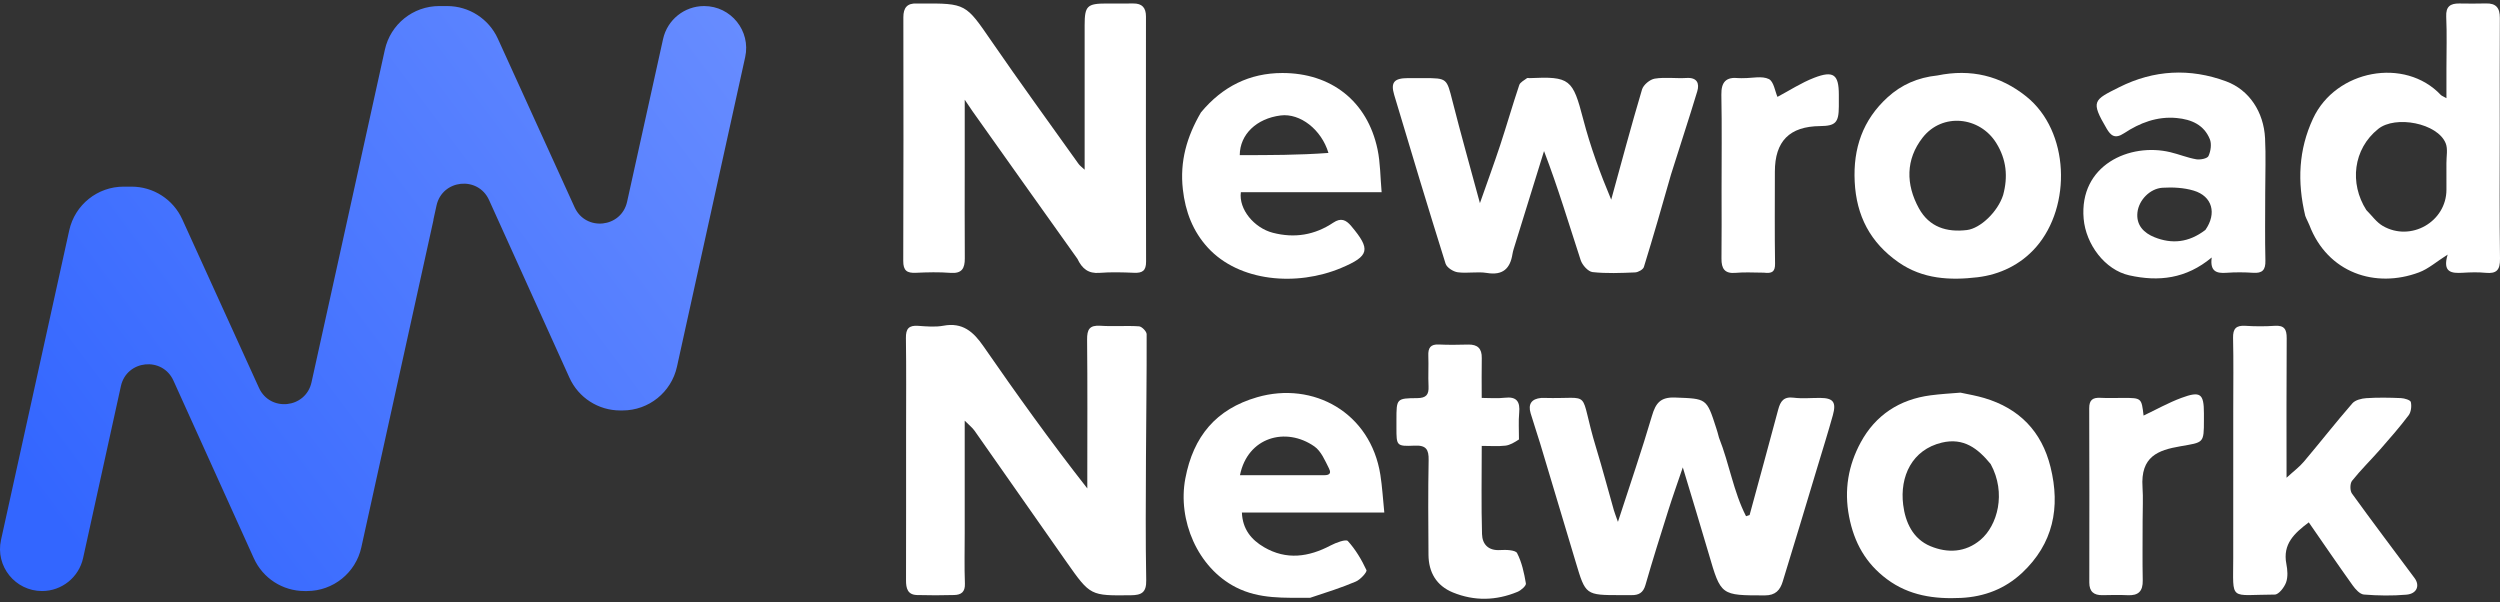 <svg width="137" height="33" viewBox="0 0 137 33" fill="none" xmlns="http://www.w3.org/2000/svg">
<rect x="0" y="0" width="137" height="33" fill="#333333" stroke="none"/>
<path d="M59.041 14.181C57.098 11.458 55.193 8.774 53.289 6.089C53.185 5.942 53.087 5.791 52.867 5.465C52.867 6.817 52.867 7.968 52.867 9.118C52.867 10.797 52.859 12.476 52.871 14.155C52.875 14.705 52.715 15.001 52.088 14.953C51.459 14.904 50.822 14.919 50.191 14.949C49.705 14.972 49.496 14.835 49.498 14.3C49.515 9.847 49.51 5.394 49.504 0.941C49.504 0.431 49.711 0.167 50.237 0.192C50.31 0.195 50.383 0.192 50.456 0.192C52.948 0.181 52.919 0.201 54.339 2.264C55.896 4.527 57.514 6.748 59.108 8.986C59.171 9.073 59.265 9.137 59.438 9.301C59.438 6.57 59.438 3.975 59.438 1.381C59.439 0.325 59.574 0.193 60.644 0.192C61.13 0.192 61.617 0.197 62.104 0.191C62.591 0.185 62.799 0.428 62.799 0.904C62.796 5.382 62.791 9.859 62.805 14.336C62.807 14.833 62.608 14.968 62.151 14.949C61.519 14.922 60.883 14.903 60.254 14.953C59.65 15.001 59.303 14.734 59.041 14.181Z" fill="white"/>
<path d="M49.654 23.704C49.654 21.929 49.669 20.226 49.644 18.524C49.636 18.011 49.807 17.819 50.318 17.856C50.778 17.889 51.254 17.932 51.701 17.849C52.742 17.655 53.337 18.173 53.884 18.963C55.699 21.583 57.554 24.177 59.584 26.765C59.584 26.553 59.584 26.34 59.584 26.128C59.584 23.622 59.599 21.117 59.573 18.612C59.567 18.051 59.705 17.811 60.306 17.852C61.008 17.899 61.718 17.837 62.42 17.883C62.574 17.894 62.835 18.163 62.836 18.313C62.844 20.57 62.809 22.828 62.799 25.085C62.79 27.323 62.771 29.561 62.813 31.798C62.826 32.467 62.559 32.614 61.974 32.62C59.76 32.644 59.755 32.658 58.455 30.81C56.768 28.411 55.093 26.004 53.406 23.605C53.287 23.437 53.116 23.305 52.866 23.052C52.866 25.202 52.866 27.208 52.866 29.214C52.866 30.138 52.842 31.063 52.877 31.986C52.894 32.443 52.669 32.597 52.293 32.607C51.612 32.626 50.931 32.627 50.25 32.608C49.737 32.593 49.649 32.241 49.65 31.804C49.657 29.128 49.654 26.453 49.654 23.704Z" fill="white"/>
<path d="M94.2 23.983C94.772 25.428 94.996 26.95 95.683 28.288C95.748 28.267 95.813 28.246 95.878 28.225C96.403 26.296 96.931 24.369 97.447 22.438C97.566 21.993 97.746 21.724 98.286 21.793C98.765 21.854 99.257 21.803 99.744 21.806C100.463 21.811 100.64 22.034 100.44 22.755C100.175 23.706 99.88 24.649 99.594 25.595C98.963 27.689 98.336 29.785 97.691 31.875C97.55 32.331 97.303 32.629 96.714 32.628C94.301 32.626 94.308 32.645 93.641 30.355C93.194 28.824 92.725 27.3 92.218 25.612C91.919 26.493 91.66 27.216 91.429 27.948C90.997 29.316 90.565 30.685 90.169 32.064C90.046 32.492 89.795 32.619 89.404 32.613C89.209 32.611 89.015 32.613 88.82 32.613C86.888 32.613 86.89 32.612 86.353 30.815C85.707 28.651 85.059 26.487 84.407 24.324C84.238 23.761 84.044 23.206 83.877 22.642C83.729 22.138 83.931 21.855 84.456 21.807C84.504 21.802 84.553 21.805 84.602 21.806C87.392 21.886 86.452 21.213 87.474 24.561C87.817 25.687 88.117 26.825 88.439 27.957C88.48 28.102 88.538 28.242 88.663 28.598C89.335 26.526 89.974 24.67 90.527 22.789C90.734 22.087 90.994 21.754 91.796 21.785C93.517 21.852 93.519 21.805 94.047 23.452C94.098 23.609 94.146 23.766 94.2 23.983Z" fill="white"/>
<path d="M91.571 9.564C91.079 11.295 90.599 12.968 90.085 14.631C90.042 14.771 89.773 14.921 89.603 14.928C88.826 14.96 88.041 14.995 87.273 14.911C87.028 14.884 86.709 14.526 86.621 14.256C85.974 12.272 85.376 10.273 84.613 8.278C84.059 10.065 83.505 11.851 82.952 13.638C82.924 13.729 82.9 13.821 82.885 13.914C82.758 14.722 82.355 15.102 81.48 14.958C80.959 14.872 80.405 14.992 79.88 14.92C79.635 14.886 79.284 14.661 79.217 14.448C78.253 11.373 77.323 8.288 76.402 5.2C76.197 4.51 76.402 4.286 77.143 4.281C77.435 4.28 77.727 4.281 78.019 4.281C79.307 4.281 79.278 4.289 79.599 5.552C80.056 7.351 80.561 9.139 81.1 11.132C81.515 9.949 81.879 8.958 82.21 7.956C82.571 6.861 82.888 5.752 83.255 4.66C83.307 4.504 83.527 4.402 83.677 4.285C83.707 4.261 83.772 4.283 83.82 4.281C86.041 4.179 86.188 4.337 86.761 6.536C87.15 8.028 87.682 9.484 88.294 10.941C88.849 8.926 89.387 6.906 89.983 4.903C90.058 4.649 90.417 4.351 90.682 4.309C91.251 4.218 91.847 4.309 92.428 4.273C93.008 4.237 93.137 4.579 93.011 5C92.558 6.509 92.057 8.004 91.571 9.564Z" fill="white"/>
<path d="M126.327 11.826C125.884 9.961 125.958 8.207 126.755 6.496C128 3.82 131.79 3.119 133.753 5.2C133.798 5.248 133.87 5.27 134.065 5.381C134.065 4.781 134.065 4.268 134.065 3.754C134.065 2.806 134.096 1.857 134.053 0.911C134.028 0.355 134.277 0.188 134.764 0.191C135.25 0.195 135.737 0.205 136.222 0.189C136.782 0.17 136.994 0.432 136.991 0.979C136.978 3.069 136.986 5.16 136.986 7.25C136.986 9.559 136.965 11.869 137 14.177C137.009 14.801 136.808 15.01 136.207 14.95C135.798 14.909 135.38 14.922 134.968 14.947C134.352 14.984 133.835 14.943 134.131 13.952C133.513 14.344 133.077 14.733 132.567 14.924C130.173 15.823 127.552 14.957 126.553 12.332C126.494 12.178 126.405 12.035 126.327 11.826ZM129.674 11.51C129.972 11.805 130.226 12.178 130.577 12.381C132.119 13.272 134.065 12.147 134.065 10.394C134.065 9.908 134.068 9.422 134.064 8.936C134.061 8.572 134.151 8.167 134.024 7.852C133.582 6.75 131.274 6.303 130.323 7.068C128.95 8.17 128.743 10.049 129.674 11.51Z" fill="white"/>
<path d="M122.382 22.39C122.382 21.052 122.402 19.786 122.372 18.522C122.36 18.006 122.541 17.823 123.048 17.855C123.582 17.889 124.12 17.891 124.653 17.855C125.182 17.819 125.315 18.045 125.311 18.539C125.293 21.019 125.303 23.5 125.303 26.18C125.695 25.82 126.01 25.587 126.255 25.296C127.147 24.239 128 23.149 128.907 22.106C129.066 21.922 129.409 21.836 129.675 21.819C130.305 21.778 130.94 21.789 131.572 21.816C131.764 21.824 132.089 21.922 132.114 22.032C132.164 22.258 132.129 22.578 131.994 22.757C131.505 23.404 130.97 24.017 130.434 24.628C129.926 25.207 129.372 25.747 128.893 26.348C128.775 26.496 128.773 26.888 128.887 27.045C130.011 28.604 131.173 30.135 132.318 31.678C132.625 32.092 132.443 32.54 131.873 32.588C131.101 32.655 130.315 32.643 129.542 32.581C129.322 32.564 129.078 32.292 128.926 32.078C128.117 30.947 127.333 29.797 126.521 28.625C125.733 29.22 125.08 29.812 125.293 30.904C125.357 31.232 125.386 31.613 125.278 31.915C125.181 32.186 124.874 32.582 124.659 32.582C122.13 32.589 122.38 32.993 122.381 30.565C122.383 27.864 122.382 25.164 122.382 22.39Z" fill="white"/>
<path d="M107.434 21.517C107.912 21.616 108.33 21.691 108.735 21.811C110.659 22.381 111.885 23.642 112.368 25.591C112.919 27.809 112.518 29.799 110.804 31.399C109.876 32.265 108.748 32.703 107.464 32.766C105.999 32.837 104.618 32.642 103.405 31.739C102.244 30.875 101.604 29.736 101.329 28.303C101.049 26.846 101.288 25.499 101.964 24.249C102.773 22.75 104.093 21.885 105.8 21.663C106.32 21.595 106.845 21.563 107.434 21.517ZM109.089 25.431C108.395 24.584 107.615 23.967 106.41 24.256C104.787 24.645 104.1 26.097 104.294 27.663C104.412 28.616 104.823 29.53 105.786 29.93C106.73 30.323 107.709 30.279 108.534 29.581C109.454 28.802 109.961 27.029 109.089 25.431Z" fill="white"/>
<path d="M106.171 4.135C108.018 3.758 109.625 4.154 111.037 5.284C113.422 7.192 113.529 11.299 111.58 13.537C110.738 14.504 109.593 15.048 108.367 15.194C106.876 15.371 105.37 15.303 104.038 14.373C102.49 13.292 101.729 11.827 101.637 9.957C101.547 8.134 102.075 6.577 103.44 5.333C104.198 4.642 105.089 4.249 106.171 4.135ZM109.772 10.686C110.043 9.685 109.957 8.743 109.397 7.841C108.492 6.38 106.436 6.164 105.359 7.543C104.426 8.738 104.435 10.105 105.156 11.416C105.718 12.438 106.669 12.742 107.789 12.606C108.529 12.515 109.481 11.602 109.772 10.686Z" fill="white"/>
<path d="M124.134 10.561C124.134 11.85 124.114 13.067 124.144 14.282C124.156 14.797 123.977 14.984 123.469 14.949C122.984 14.916 122.494 14.914 122.01 14.949C121.47 14.989 121.097 14.881 121.202 14.11C119.795 15.283 118.291 15.446 116.686 15.089C115.337 14.788 114.305 13.378 114.184 11.988C113.929 9.048 116.704 7.806 118.934 8.34C119.412 8.454 119.873 8.646 120.355 8.729C120.572 8.766 120.962 8.689 121.025 8.551C121.149 8.282 121.206 7.888 121.098 7.625C120.777 6.842 120.096 6.543 119.281 6.467C118.203 6.366 117.254 6.737 116.395 7.304C115.892 7.636 115.664 7.421 115.443 7.046C114.554 5.532 114.726 5.486 116.134 4.779C118.03 3.827 120.01 3.725 121.993 4.458C123.27 4.931 124.052 6.149 124.125 7.569C124.175 8.54 124.134 9.515 124.134 10.561ZM120.856 12.6C121.489 11.695 121.24 10.752 120.212 10.445C119.675 10.285 119.074 10.254 118.509 10.288C117.817 10.33 117.211 10.964 117.133 11.631C117.05 12.342 117.488 12.77 118.071 13.002C119.011 13.377 119.935 13.305 120.856 12.6Z" fill="white"/>
<path d="M71.795 32.759C70.37 32.753 69.019 32.842 67.731 32.185C65.621 31.109 64.525 28.501 64.956 26.222C65.394 23.904 66.648 22.416 68.893 21.767C71.973 20.877 75.109 22.611 75.644 26.019C75.747 26.674 75.784 27.34 75.86 28.086C74.471 28.086 73.19 28.086 71.91 28.086C70.647 28.086 69.385 28.086 68.056 28.086C68.091 28.999 68.572 29.578 69.269 29.986C70.497 30.703 71.713 30.527 72.923 29.889C73.214 29.736 73.758 29.534 73.862 29.648C74.283 30.111 74.616 30.671 74.881 31.241C74.93 31.344 74.553 31.761 74.302 31.868C73.507 32.207 72.678 32.468 71.795 32.759ZM72.455 26.041C72.714 26.051 73.014 26.037 72.829 25.672C72.611 25.241 72.399 24.724 72.029 24.465C70.468 23.374 68.372 23.948 67.95 26.041C69.411 26.041 70.865 26.041 72.455 26.041Z" fill="white"/>
<path d="M65.813 6.159C66.998 4.733 68.485 4.002 70.271 4.001C72.94 3.998 74.933 5.538 75.489 8.184C75.645 8.927 75.639 9.703 75.713 10.532C73.076 10.532 70.533 10.532 67.999 10.532C67.875 11.469 68.729 12.491 69.748 12.755C70.944 13.066 72.05 12.881 73.066 12.2C73.483 11.921 73.76 12.046 74.046 12.386C75.125 13.668 75.057 14.027 73.496 14.684C71.055 15.71 67.903 15.44 66.191 13.573C65.374 12.682 64.957 11.607 64.82 10.375C64.649 8.844 65.033 7.492 65.813 6.159ZM72.799 8.381C72.419 7.105 71.251 6.191 70.177 6.327C68.857 6.495 67.945 7.365 67.938 8.501C69.557 8.501 71.176 8.501 72.799 8.381Z" fill="white"/>
<path d="M83.239 24.082C82.989 24.245 82.748 24.393 82.493 24.422C82.09 24.468 81.678 24.435 81.199 24.435C81.199 26.08 81.169 27.678 81.215 29.273C81.231 29.822 81.557 30.187 82.213 30.143C82.528 30.122 83.048 30.138 83.137 30.311C83.398 30.817 83.523 31.404 83.619 31.973C83.641 32.101 83.352 32.353 83.159 32.433C81.99 32.918 80.795 32.948 79.62 32.467C78.713 32.095 78.287 31.361 78.281 30.397C78.269 28.671 78.256 26.944 78.289 25.219C78.301 24.628 78.152 24.391 77.518 24.421C76.527 24.466 76.525 24.426 76.525 23.448C76.525 23.302 76.525 23.156 76.525 23.011C76.525 21.847 76.525 21.824 77.665 21.817C78.154 21.813 78.307 21.63 78.284 21.167C78.256 20.609 78.294 20.048 78.272 19.49C78.255 19.064 78.391 18.856 78.851 18.879C79.385 18.905 79.921 18.895 80.456 18.882C80.971 18.87 81.211 19.099 81.201 19.62C81.188 20.322 81.198 21.023 81.198 21.806C81.641 21.806 82.05 21.845 82.449 21.797C83.116 21.718 83.311 22.006 83.251 22.629C83.207 23.087 83.242 23.552 83.239 24.082Z" fill="white"/>
<path d="M96.658 14.942C96.101 14.942 95.611 14.905 95.129 14.951C94.511 15.011 94.331 14.723 94.337 14.165C94.352 12.925 94.342 11.684 94.342 10.444C94.342 8.693 94.364 6.942 94.331 5.191C94.318 4.487 94.594 4.207 95.275 4.28C95.371 4.29 95.469 4.281 95.567 4.281C96.029 4.283 96.556 4.149 96.931 4.331C97.203 4.462 97.273 5.011 97.405 5.309C98.061 4.961 98.71 4.535 99.417 4.262C100.478 3.853 100.767 4.086 100.768 5.184C100.768 5.403 100.769 5.622 100.768 5.84C100.763 6.721 100.588 6.901 99.736 6.91C98.064 6.927 97.263 7.737 97.263 9.412C97.263 11.09 97.247 12.768 97.273 14.446C97.28 14.888 97.113 15 96.658 14.942Z" fill="white"/>
<path d="M117.416 28.524C117.416 29.666 117.401 30.736 117.422 31.805C117.434 32.397 117.186 32.646 116.6 32.617C116.139 32.595 115.676 32.606 115.215 32.615C114.741 32.623 114.494 32.42 114.494 31.927C114.497 28.743 114.502 25.558 114.489 22.374C114.487 21.911 114.685 21.779 115.106 21.801C115.518 21.823 115.932 21.806 116.345 21.806C117.356 21.806 117.356 21.807 117.468 22.774C118.155 22.448 118.828 22.069 119.542 21.804C120.588 21.416 120.775 21.572 120.775 22.652C120.775 22.774 120.775 22.895 120.775 23.017C120.775 24.308 120.762 24.233 119.48 24.457C118.263 24.669 117.295 25.008 117.41 26.701C117.45 27.282 117.416 27.867 117.416 28.524Z" fill="white"/>
<path d="M38.587 0.332H38.585C37.505 0.332 36.569 1.083 36.336 2.138L34.365 11.056C34.049 12.487 32.095 12.693 31.488 11.359L27.282 2.119C26.787 1.031 25.701 0.332 24.506 0.332H24.069C22.637 0.332 21.398 1.328 21.09 2.726L18.333 15.235L17.07 20.953C16.754 22.383 14.799 22.589 14.192 21.255L9.987 12.015C9.491 10.926 8.406 10.228 7.21 10.228H6.774C5.342 10.228 4.103 11.224 3.794 12.622L0.055 29.59C-0.262 31.028 0.832 32.389 2.304 32.389C3.386 32.389 4.322 31.637 4.554 30.581L6.625 21.16C6.941 19.726 8.9 19.521 9.505 20.858L13.911 30.596C14.405 31.688 15.492 32.389 16.69 32.389H16.822C18.254 32.389 19.493 31.394 19.801 29.995L23.749 12.082C23.755 12.057 23.753 12.034 23.757 12.009L23.921 11.263C24.236 9.83 26.195 9.625 26.8 10.962L31.206 20.7C31.7 21.792 32.787 22.493 33.985 22.493H34.117C35.55 22.493 36.788 21.497 37.097 20.099L40.836 3.13C41.153 1.694 40.059 0.332 38.587 0.332Z" fill="url(#paint0_linear_14045_1311)"/>
<defs>
<linearGradient id="paint0_linear_14045_1311" x1="40.645" y1="1.274" x2="1.206" y2="30.731" gradientUnits="userSpaceOnUse">
<stop stop-color="#678CFF"/>
<stop offset="0.946" stop-color="#3366FF"/>
</linearGradient>
</defs>
</svg>
